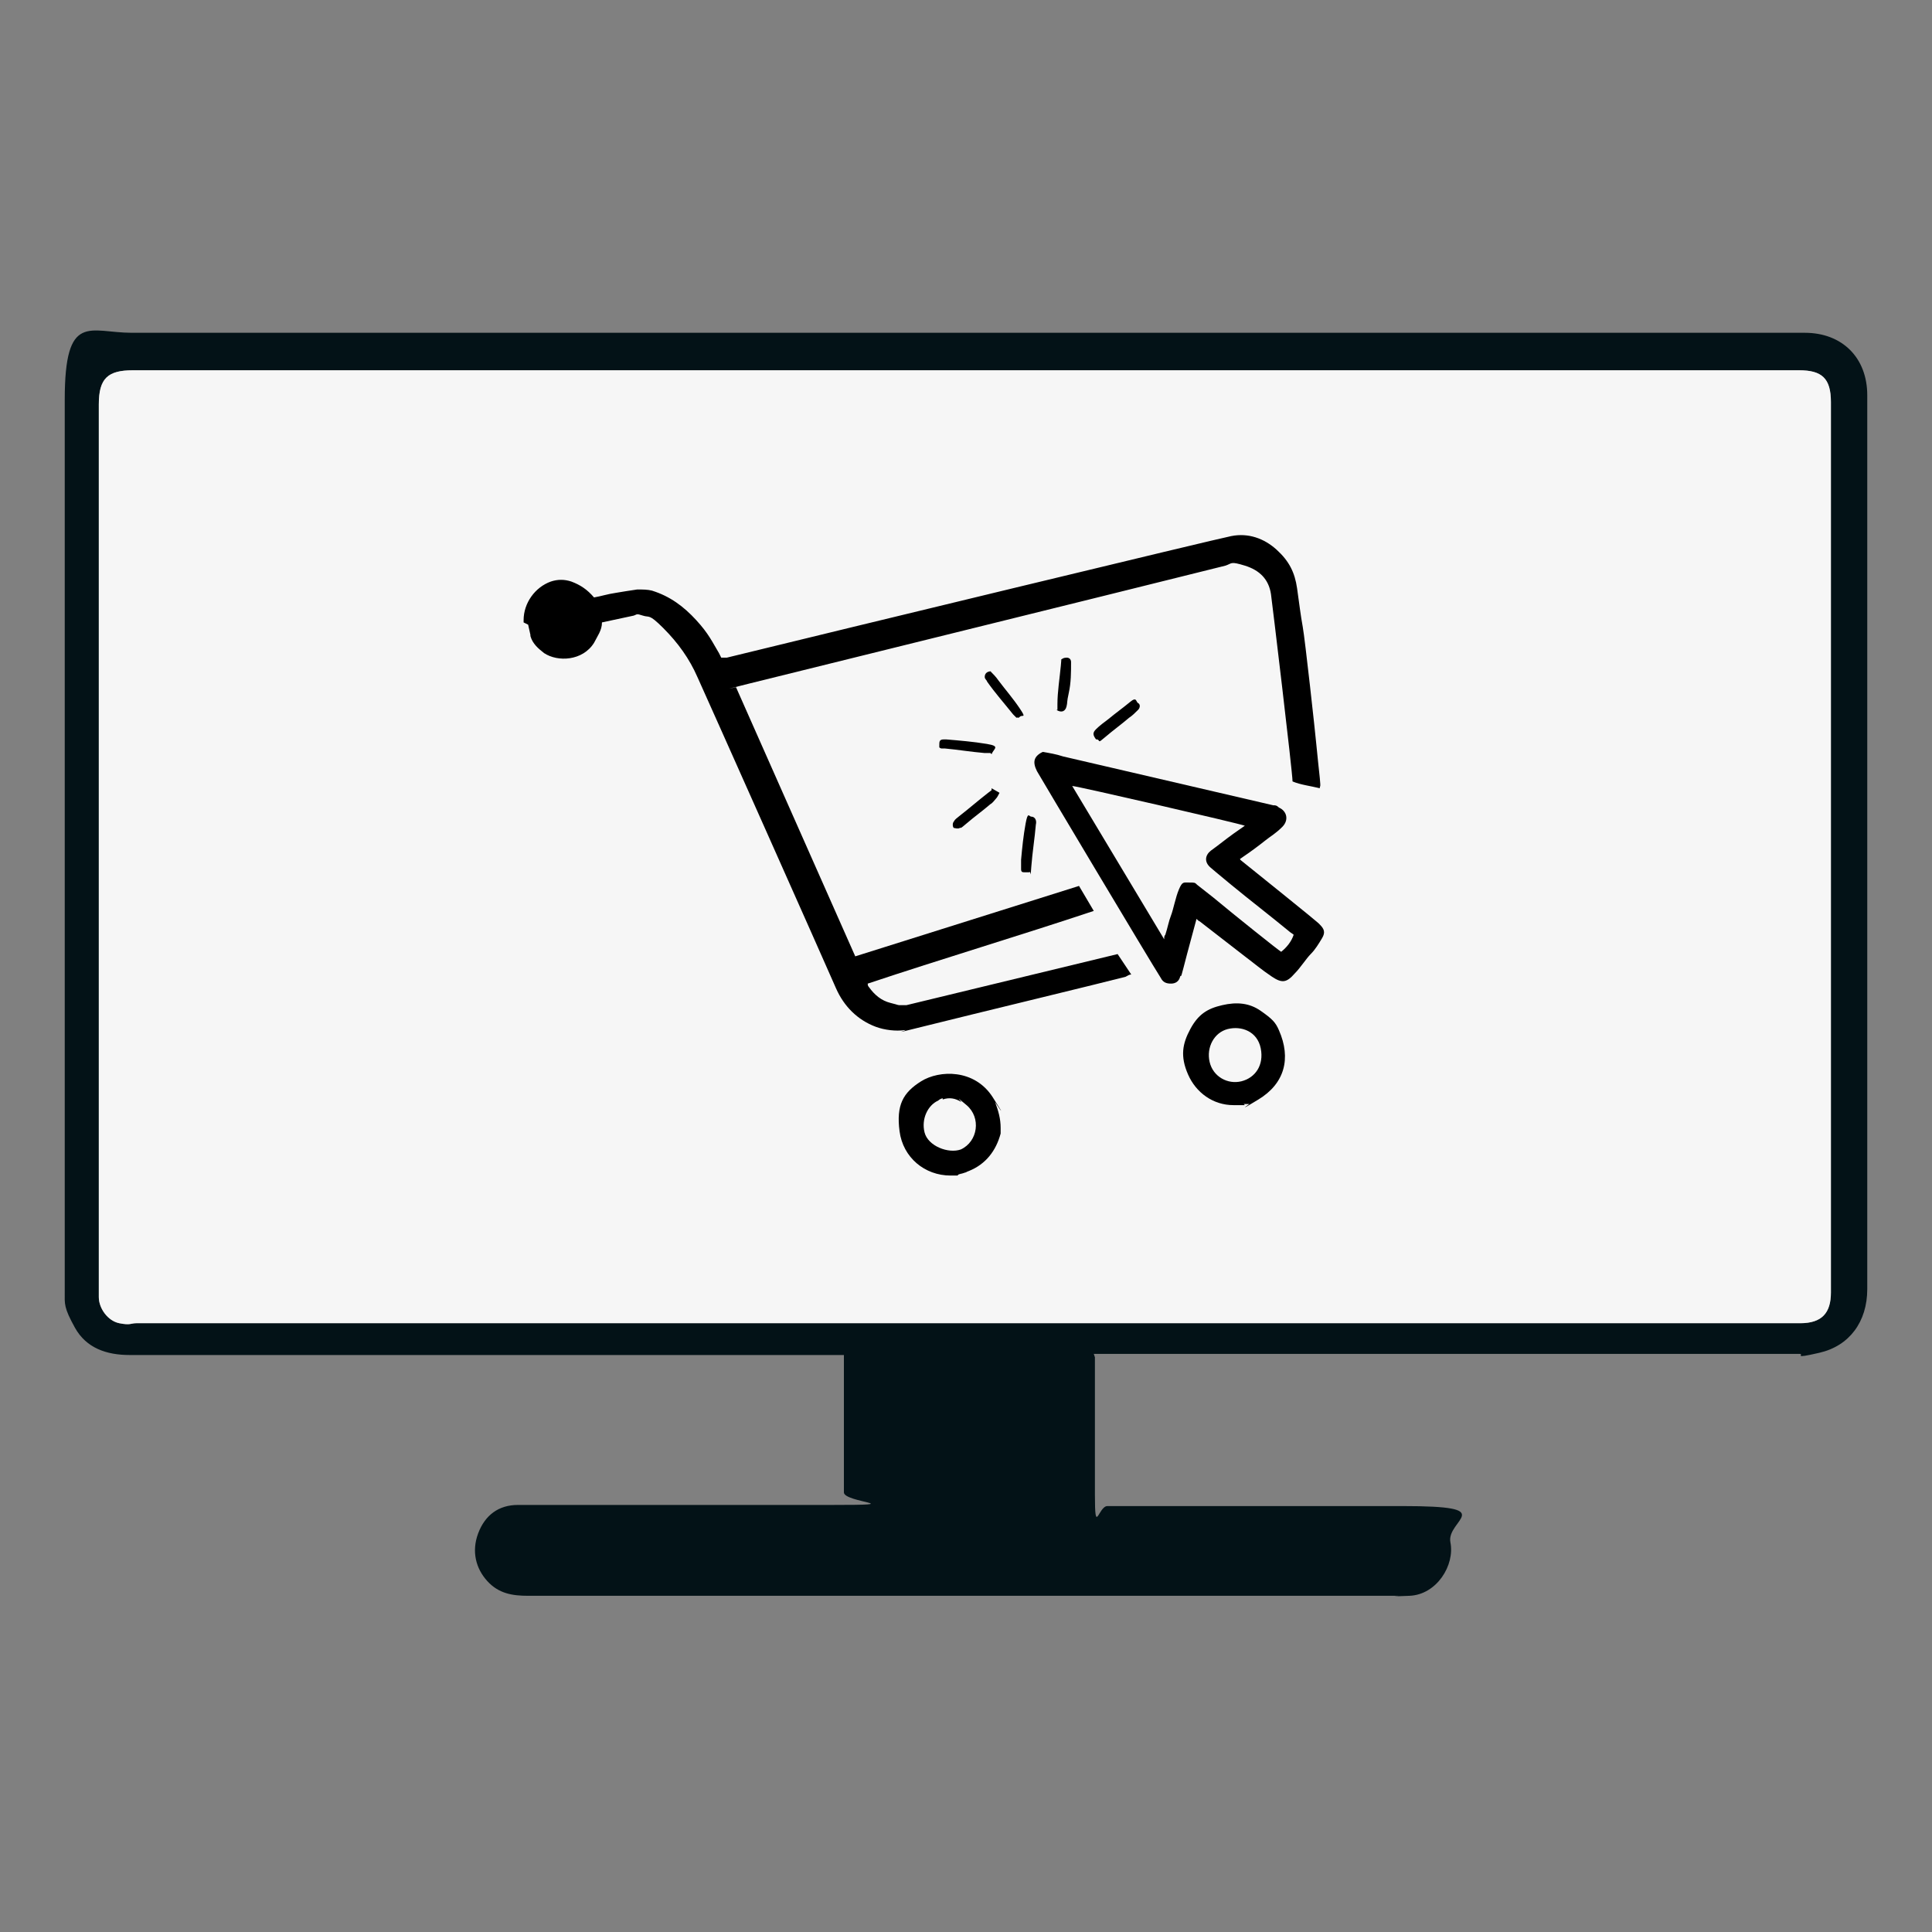 <?xml version="1.0" encoding="UTF-8"?>
<svg id="a" data-name="Layer 2" xmlns="http://www.w3.org/2000/svg" viewBox="0 0 170.1 170.1">
  <rect x="0" y="0" width="170.1" height="170.1" fill="#808080" stroke="none"/>
  <g>
    <path d="M96.4,119.5c0,.4,0,.7,0,.9,0,3.7,0,7.5,0,11.2s.3,1,1.1,1c8.7,0,17.3,0,26,0s3.8,1.2,4.2,3.2-1.2,4.6-3.6,4.7-.7,0-1,0H46.5c-1.4,0-2.6-.2-3.6-1.3s-1.4-2.6-.8-4.2,1.8-2.5,3.5-2.5,4.2,0,6.3,0c7.1,0,14.2,0,21.3,0s1.1-.2,1.1-1.1c0-3.7,0-7.4,0-11.1s0-.6,0-1H11.4c-2,0-3.8-.6-4.8-2.4s-.9-2.1-.9-3.1c0-18.4,0-70.8,0-78.6s2.2-5.9,5.9-5.9c27.2,0,145.9,0,147.3,0,3.3,0,5.5,2.2,5.5,5.5v78.7c0,2.9-1.6,5-4.2,5.6s-1.2.1-1.8.1h-62.1ZM85.2,32.6h0s-73.5,0-73.5,0c-2.2,0-3,.7-3,3,0,25.2,0,77.6,0,78.6s.8,2.1,1.8,2.3,1,0,1.5,0h146.5c1.9,0,2.7-.9,2.7-2.7V35.4c0-2.1-.8-2.8-2.8-2.8h-73.4Z" fill="#031217" stroke-width="0"/>
    <path d="M85.2,32.6h0s-73.5,0-73.5,0c-2.2,0-3,.7-3,3,0,25.2,0,77.6,0,78.6s.8,2.1,1.8,2.3,1,0,1.5,0h146.5c1.9,0,2.7-.9,2.7-2.7V35.4c0-2.1-.8-2.8-2.8-2.8h-73.4Z" fill="#f6f6f6" stroke-width="0"/>
  </g>
  <g>
    <path d="M46.1,54.8c0,0,0-.2,0-.2,0-1.5,1-2.9,2.4-3.4.6-.2,1.2-.2,1.8,0,.8.3,1.4.7,2,1.4.6-.1,1.2-.3,1.9-.4.6-.1,1.2-.2,1.9-.3.5,0,.9,0,1.3.1,1.6.5,2.8,1.4,3.9,2.6s1.4,1.9,2,2.9l.2.4c.1,0,.3,0,.5,0,9.8-2.4,43.3-10.5,44.4-10.7,1.5-.3,2.9.2,4,1.2s1.6,2,1.8,3.4.3,2.3.5,3.4,1.1,9.3,1.2,10.4.2,1.9.3,2.9,0,.6,0,.9c-.8-.2-1.7-.3-2.4-.6,0-.8-1.8-15.8-1.9-16.5-.2-1.3-1-2.1-2.3-2.5s-1.1-.2-1.7,0c-10.8,2.7-38.8,9.6-42,10.4s-.7.2-1.1.3l10.5,23.7,19.7-6.2,1.3,2.2c-6.6,2.2-13.3,4.2-19.9,6.4,0,.1,0,.2.1.3.5.7,1.1,1.2,1.9,1.4s.6.2.9.2.3,0,.5,0l18.6-4.5,1.2,1.8c-.2,0-.3.1-.5.2-1.9.5-13.5,3.3-17.5,4.3s-1.3.3-2,.4-1.7,0-2.5-.3c-1.6-.6-2.8-1.8-3.5-3.4-1-2.3-11.2-25.2-12.2-27.4-.7-1.6-1.7-3-3-4.3s-1.2-.9-1.8-1.1-.5-.1-.8,0c-.9.2-1.9.4-2.8.6,0,.7-.4,1.2-.7,1.8-1,1.6-3.2,1.7-4.4.9-.5-.4-1-.8-1.2-1.5,0,0,0,0,0-.1l-.2-.9Z" fill="#000" stroke-width="0"/>
    <path d="M84.3,103.5c-.2,0-.4,0-.6,0-2.3,0-4.2-1.6-4.5-3.9s.3-3.4,1.9-4.4,4.7-1.1,6.3,1.4.1.3.2.4c.3.8.5,1.5.5,2.3s0,.4,0,.5c-.4,1.5-1.3,2.7-2.8,3.3s-.1,0-.2.1l-.7.2ZM83,96.7c-.1,0-.3.1-.4.2-.9.4-1.5,1.6-1.2,2.8s2.1,1.9,3.2,1.5c1.5-.7,1.8-2.8.5-3.9s-.3-.2-.5-.3c-.5-.3-1-.4-1.6-.2Z" fill="#000" stroke-width="0"/>
    <path d="M109.6,97.3c-.3,0-.7,0-1,0-1.8,0-3.3-1.1-4-2.7s-.5-2.7.2-4,1.5-1.8,2.8-2.1,2.4-.2,3.4.5,1.3,1,1.6,1.7c1.1,2.5.5,4.7-1.8,6.1s-.5.2-.8.4h-.5ZM106.5,93.5c.3,1.3,1.6,2,2.8,1.7,1.2-.3,2-1.4,1.7-2.9s-1.7-2-2.9-1.7-1.9,1.6-1.6,2.9Z" fill="#000" stroke-width="0"/>
    <path d="M105.4,80.7c-.1.4-.9,3.3-1.2,4.5s-.2.5-.3.8c-.1.4-.4.6-.8.6s-.7-.1-.9-.5c-.9-1.4-10.8-18-10.9-18.2-.4-.8-.3-1.3.5-1.7.6.1,1.2.2,1.8.4l18.5,4.3c.2,0,.3,0,.5.2.7.3.9,1.1.3,1.7s-1,.8-1.5,1.2-1.3,1-1.9,1.4-.2.2-.3.3c.6.5,7,5.6,7,5.7.4.4.5.7.2,1.2s-.6,1-1,1.4-.9,1.2-1.4,1.7c-.7.8-1.1.9-2,.3s-1.6-1.2-2.4-1.8l-4-3.1c-.1,0-.2-.2-.4-.3ZM113.9,82.3c-.1-.1-.3-.2-.4-.3-1.7-1.4-3.4-2.7-5.1-4.1s-1.2-1-1.8-1.5-.5-1.1,0-1.5c.7-.5,1.3-1,2-1.5.3-.2.7-.5,1-.7-.5-.2-14.8-3.5-15.2-3.5,2.7,4.5,5.4,9,8.1,13.5,0-.2,0-.3.1-.4.2-.6.3-1.2.5-1.7s.4-1.6.7-2.3.4-.6.9-.6.5,0,.7.2c.5.4.9.7,1.4,1.1,1.8,1.5,5.8,4.7,6,4.8.5-.4.9-.9,1.1-1.5Z" fill="#000" stroke-width="0"/>
    <path d="M87.3,69.4l.7.4c-.1.2-.2.4-.3.5s-.3.4-.5.5c-.7.6-1.4,1.1-2.1,1.7s-.4.3-.6.4c-.2.1-.4,0-.5,0s-.2-.4,0-.6c.1-.2.3-.3.4-.4.9-.7,1.7-1.4,2.6-2.1s.2-.1.3-.2Z" fill="#000" stroke-width="0"/>
    <path d="M96.5,65.1c-.3-.4-.3-.6,0-.9s.7-.6,1.1-.9c.6-.5,1.3-1,1.9-1.5s.5,0,.7.1.2.4,0,.6c-.3.3-.5.5-.8.7-.7.6-1.4,1.1-2.1,1.7s-.4.3-.7.2Z" fill="#000" stroke-width="0"/>
    <path d="M90.6,76.8c-.1,0-.2,0-.3,0-.3,0-.4,0-.4-.3s0-.5,0-.8c.1-1.1.2-2.1.4-3.2s.3-.6.5-.6c.3,0,.5.3.4.7-.1,1.2-.3,2.4-.4,3.7s0,.3-.2.5Z" fill="#000" stroke-width="0"/>
    <path d="M87.2,59.1c.2.2.5.5.7.8.6.8,1.3,1.6,1.9,2.5s.2.5,0,.7-.2,0-.3.1c-.1-.1-.2-.2-.3-.3-.8-1-1.6-1.9-2.3-2.9,0-.1-.2-.2-.2-.4,0-.3.2-.5.6-.5Z" fill="#000" stroke-width="0"/>
    <path d="M93.1,62.5c0-.2,0-.4,0-.5,0-1.1.2-2.3.3-3.4s0-.3,0-.4c0-.2.3-.3.5-.3.3,0,.4.2.4.4,0,.9,0,1.8-.2,2.7s-.1.8-.2,1.2-.4.6-.9.3Z" fill="#000" stroke-width="0"/>
    <path d="M87.2,66.3c-.2,0-.4,0-.5,0-1.2-.1-2.4-.3-3.5-.4,0,0-.2,0-.3,0,0,0-.1,0-.2-.1,0,0,0-.2,0-.2,0-.3,0-.5.4-.5,0,0,.2,0,.2,0,1.2.1,2.4.2,3.6.4s.6.4.4.9Z" fill="#000" stroke-width="0"/>
  </g>
</svg>